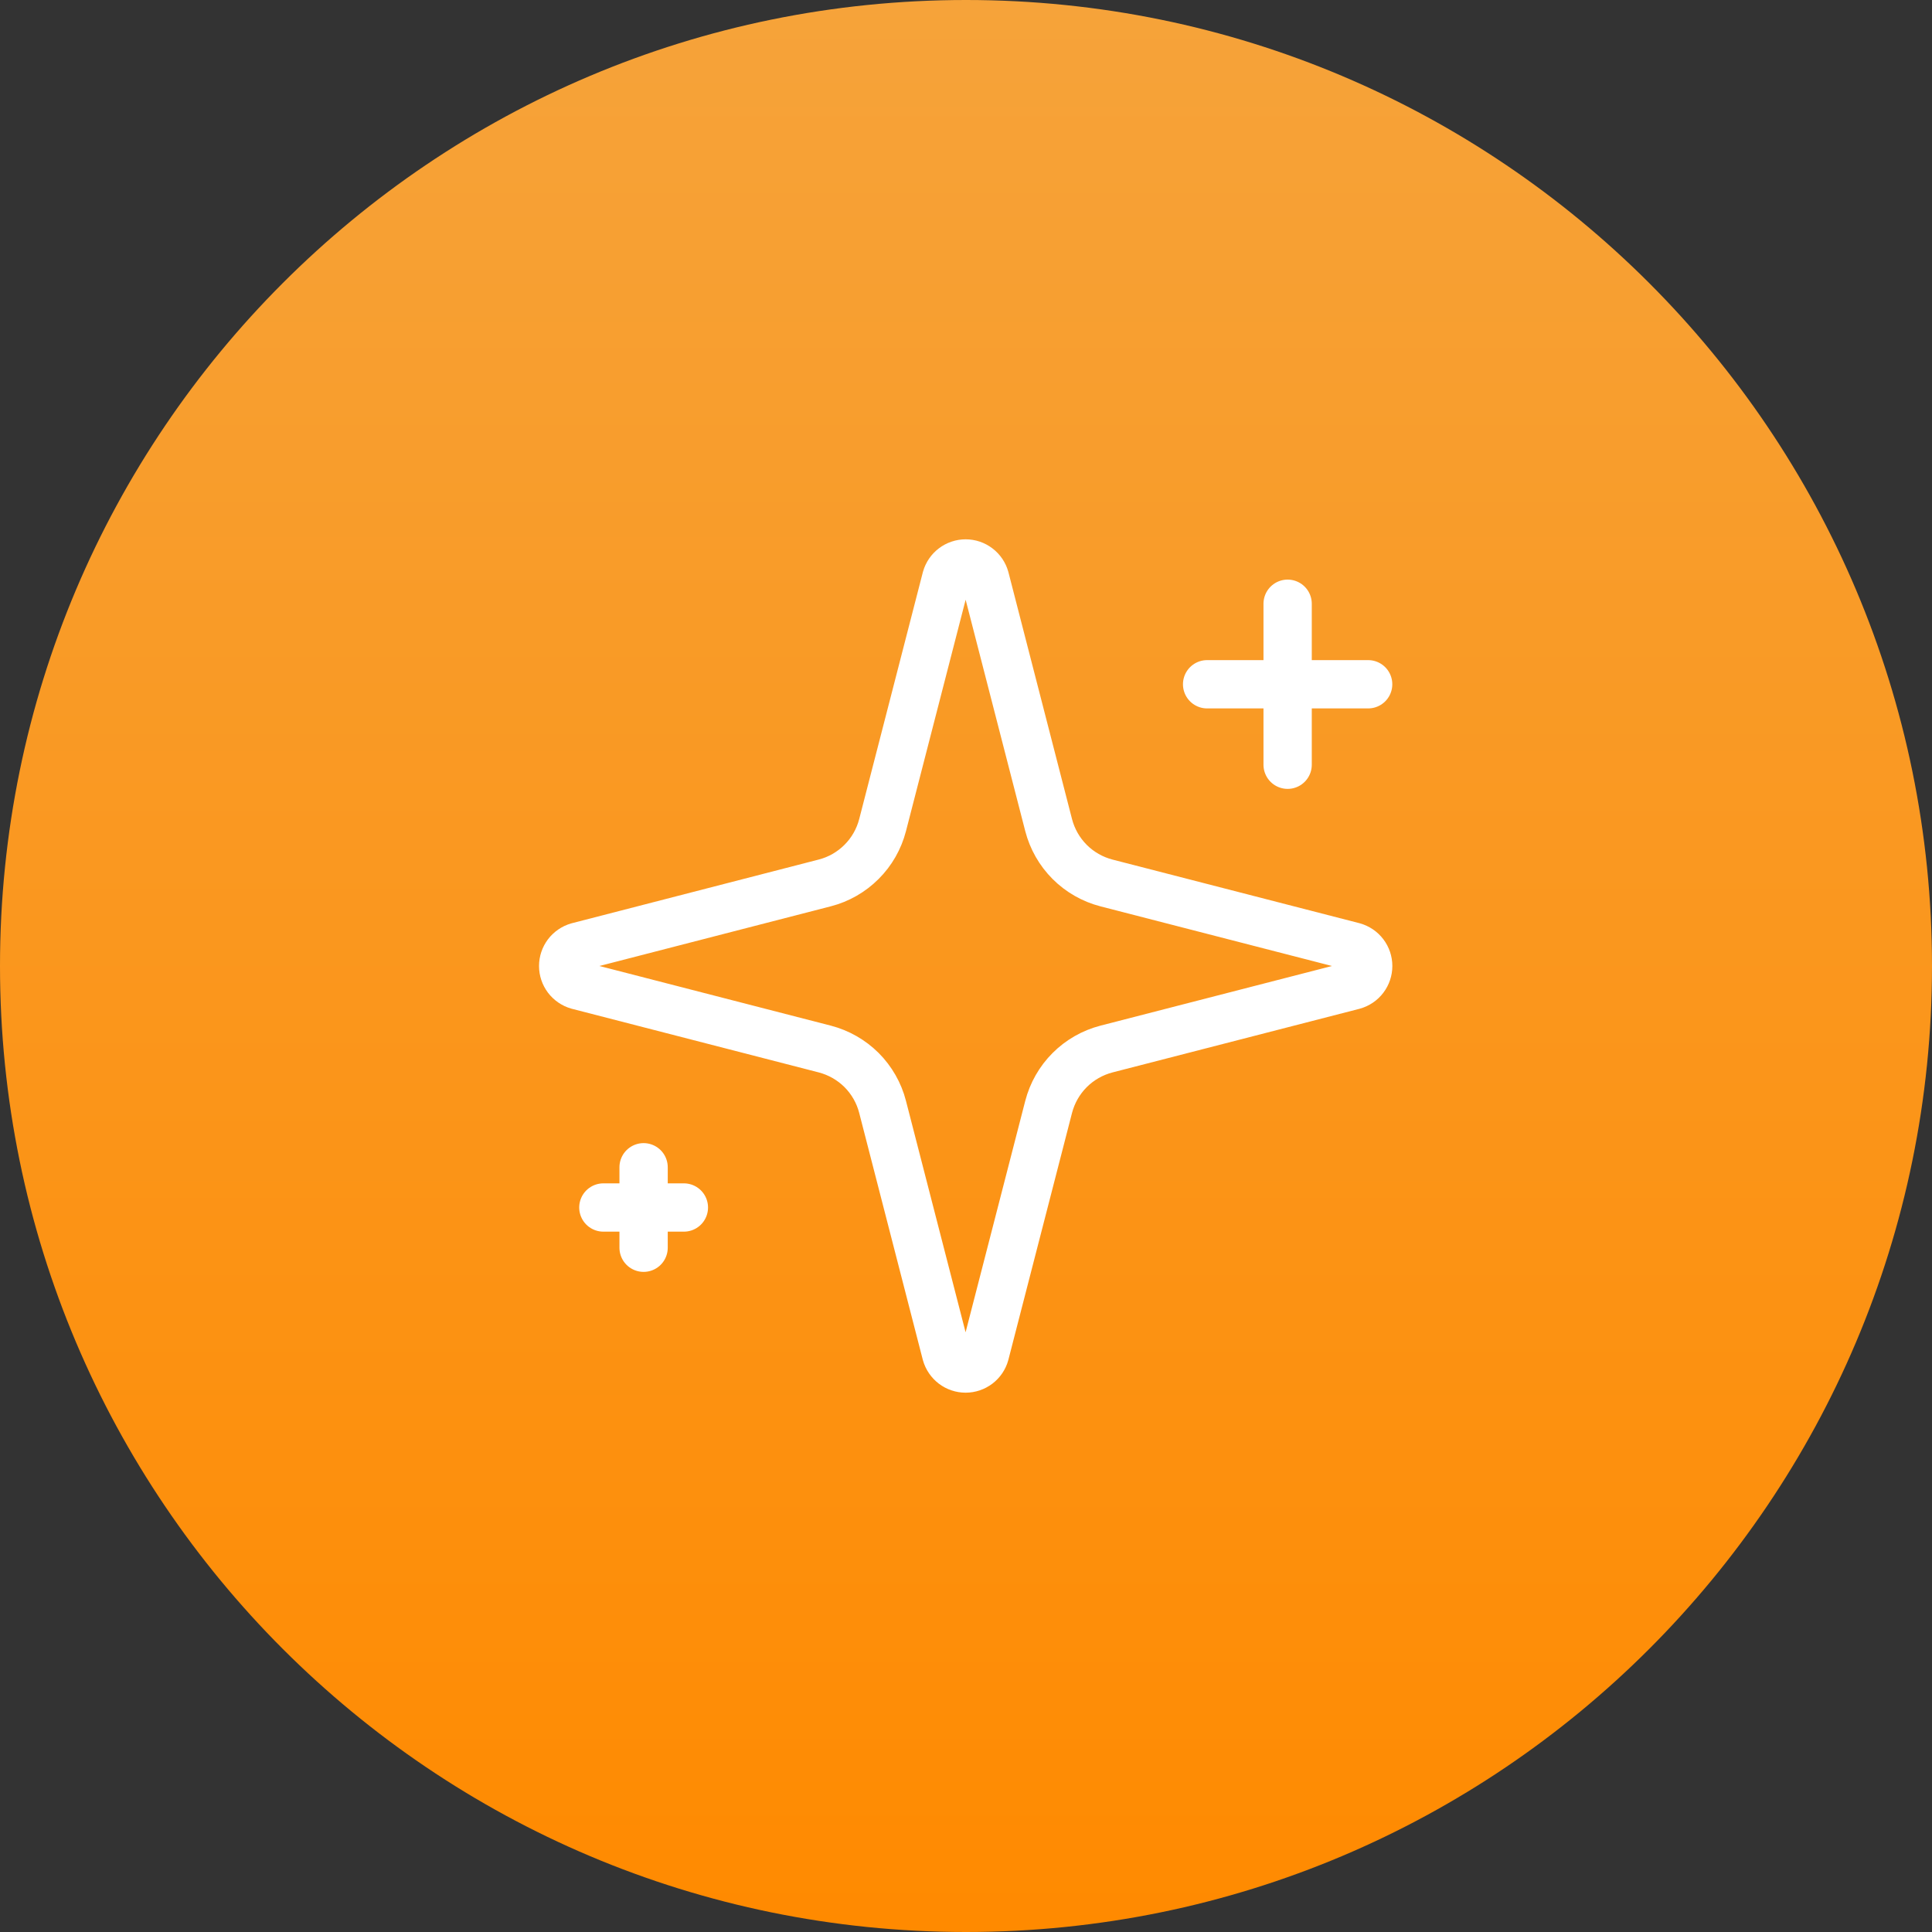 <?xml version="1.0" encoding="utf-8"?>
<svg xmlns="http://www.w3.org/2000/svg" fill="none" height="100%" overflow="visible" preserveAspectRatio="none" style="display: block;" viewBox="0 0 40 40" width="100%">
<rect x="0" y="0" width="40" height="40" fill="#333333" stroke="none"/>
<g id="Container">
<path d="M0 20C0 8.954 8.954 0 20 0C31.046 0 40 8.954 40 20C40 31.046 31.046 40 20 40C8.954 40 0 31.046 0 20Z" fill="url(#paint0_linear_0_176)"/>
<g id="Icon">
<path d="M18.273 22.917C18.199 22.628 18.048 22.365 17.838 22.154C17.627 21.944 17.364 21.794 17.076 21.719L11.963 20.401C11.876 20.376 11.799 20.323 11.744 20.251C11.69 20.179 11.66 20.091 11.66 20C11.66 19.909 11.69 19.821 11.744 19.749C11.799 19.677 11.876 19.624 11.963 19.599L17.076 18.28C17.364 18.206 17.627 18.055 17.837 17.845C18.048 17.635 18.198 17.372 18.273 17.083L19.591 11.971C19.616 11.883 19.668 11.806 19.741 11.751C19.813 11.696 19.902 11.666 19.993 11.666C20.084 11.666 20.172 11.696 20.244 11.751C20.317 11.806 20.369 11.883 20.394 11.971L21.711 17.083C21.786 17.372 21.936 17.635 22.147 17.846C22.357 18.056 22.62 18.206 22.909 18.281L28.021 19.598C28.109 19.623 28.187 19.675 28.242 19.748C28.297 19.82 28.327 19.909 28.327 20C28.327 20.091 28.297 20.18 28.242 20.252C28.187 20.325 28.109 20.377 28.021 20.402L22.909 21.719C22.62 21.794 22.357 21.944 22.147 22.154C21.936 22.365 21.786 22.628 21.711 22.917L20.393 28.029C20.369 28.117 20.316 28.194 20.244 28.249C20.171 28.304 20.083 28.334 19.992 28.334C19.901 28.334 19.812 28.304 19.74 28.249C19.668 28.194 19.615 28.117 19.59 28.029L18.273 22.917Z" id="Vector" stroke="white" stroke-linecap="round"/>
<path d="M26.659 12.5V15.833" id="Vector_2" stroke="white" stroke-linecap="round"/>
<path d="M28.326 14.167H24.992" id="Vector_3" stroke="white" stroke-linecap="round"/>
<path d="M13.325 24.167V25.833" id="Vector_4" stroke="white" stroke-linecap="round"/>
<path d="M14.159 25H12.492" id="Vector_5" stroke="white" stroke-linecap="round"/>
</g>
</g>
<defs>
<linearGradient gradientUnits="userSpaceOnUse" id="paint0_linear_0_176" x1="20" x2="20" y1="0" y2="40">
<stop stop-color="#F6A33A"/>
<stop offset="1" stop-color="#FF8A00"/>
</linearGradient>
</defs>
</svg>